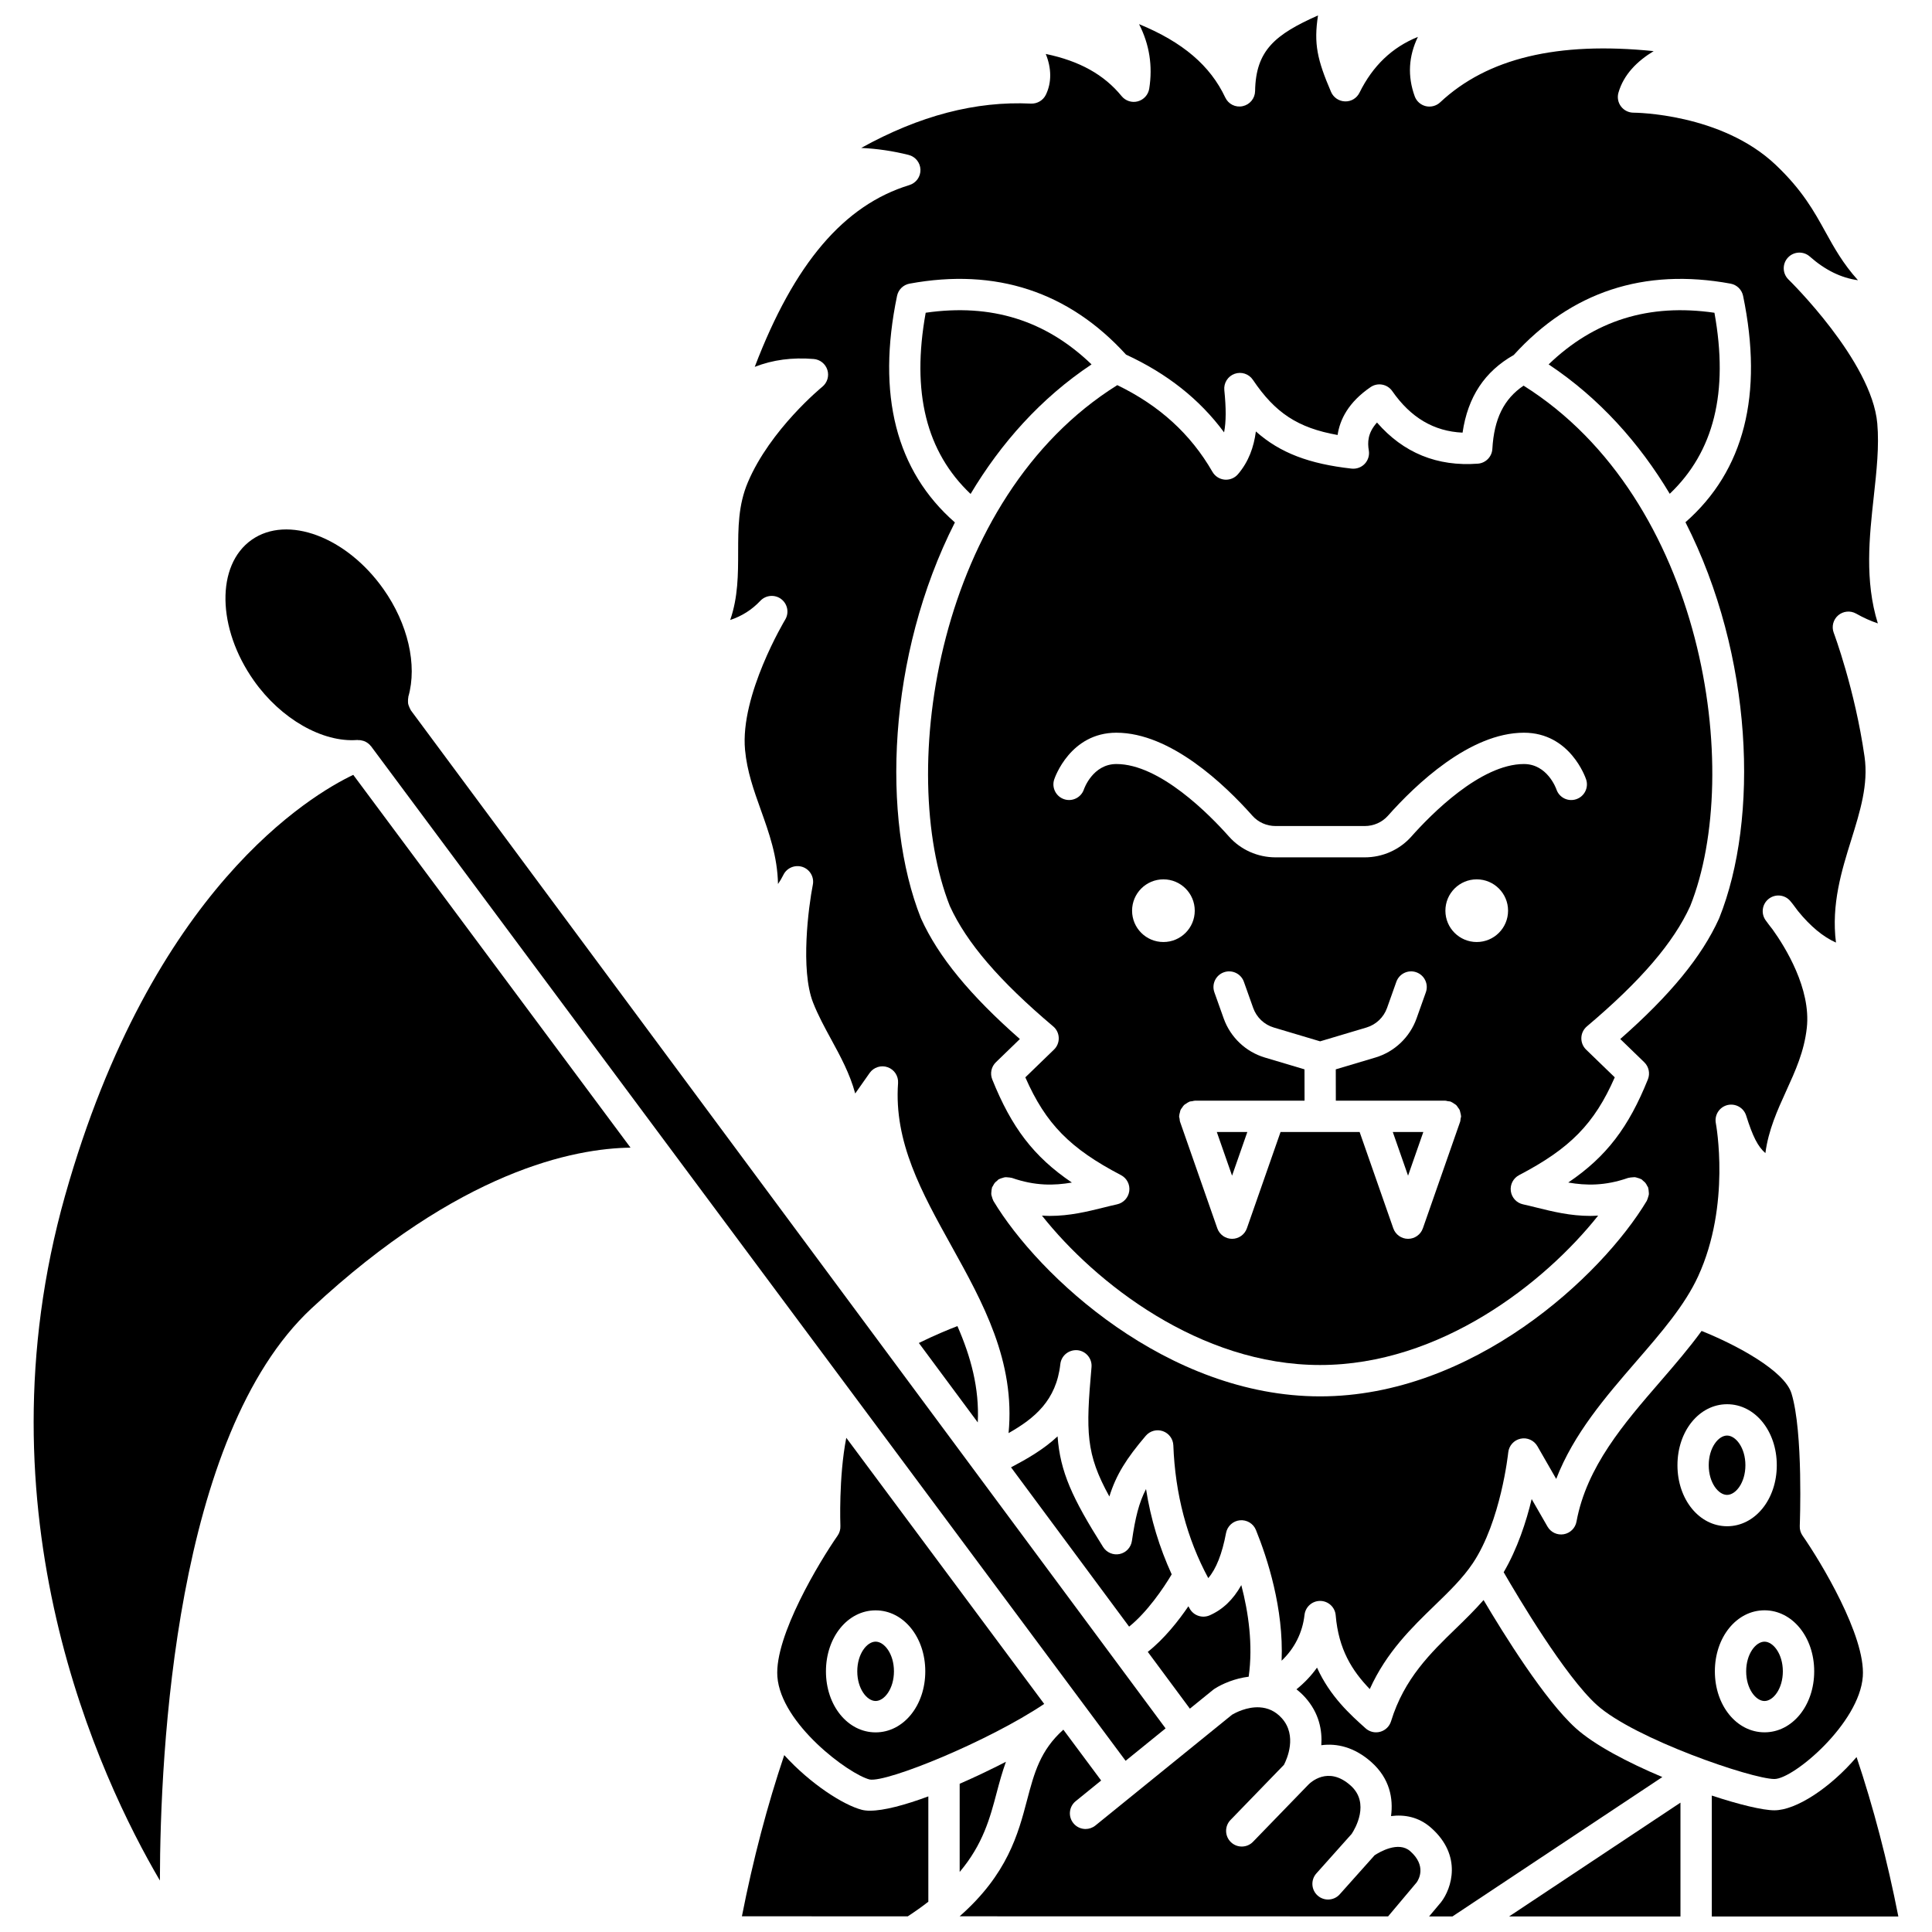 <?xml version="1.0" encoding="UTF-8"?>
<!-- Uploaded to: ICON Repo, www.iconrepo.com, Generator: ICON Repo Mixer Tools -->
<svg width="800px" height="800px" version="1.1" viewBox="144 144 512 512" xmlns="http://www.w3.org/2000/svg">
 <defs>
  <clipPath id="f">
   <path d="m337 148.09h305v443.91h-305z"/>
  </clipPath>
  <clipPath id="e">
   <path d="m487 568h98v83.902h-98z"/>
  </clipPath>
  <clipPath id="d">
   <path d="m543 621h47v30.902h-47z"/>
  </clipPath>
  <clipPath id="c">
   <path d="m597 609h51v42.902h-51z"/>
  </clipPath>
  <clipPath id="b">
   <path d="m340 609h51v42.902h-51z"/>
  </clipPath>
  <clipPath id="a">
   <path d="m398 596h123v55.902h-123z"/>
  </clipPath>
 </defs>
 <path d="m470.51 455.57 4.043-11.574h-8.086z"/>
 <path d="m618.75 513.24c-1.855-5.988-14.551-12.82-23.812-16.527-3.293 4.535-7.074 8.926-10.992 13.461-9.582 11.078-19.488 22.531-22.16 37.074-0.312 1.711-1.66 3.047-3.379 3.344-1.723 0.293-3.434-0.512-4.301-2.023l-4.199-7.301c-1.414 5.961-3.797 13.203-7.418 19.391 3.746 6.477 16.27 27.59 24.707 35.188 9.945 8.953 41.059 19.609 47.043 19.609 5.082 0 22.52-14.754 23.422-27.156 0.781-10.73-11.258-30.59-15.965-37.336-0.52-0.746-0.781-1.645-0.742-2.547 0.004-0.25 0.984-24.863-2.203-35.176zm-30.207 19.062c0-9.066 5.781-16.168 13.16-16.168 7.383 0 13.164 7.098 13.164 16.168 0 9.066-5.781 16.168-13.164 16.168-7.383-0.008-13.16-7.102-13.16-16.168zm36.238 54.613c0 9.066-5.781 16.168-13.164 16.168-7.379 0-13.16-7.098-13.16-16.168 0-9.066 5.781-16.168 13.16-16.168 7.379 0.008 13.164 7.106 13.164 16.168z"/>
 <path d="m606.55 532.3c0-4.633-2.562-7.863-4.863-7.863-2.301 0-4.856 3.227-4.856 7.863 0 4.637 2.559 7.863 4.856 7.863 2.301 0 4.863-3.231 4.863-7.863z"/>
 <path d="m447.71 538.61c-1.898 3.676-2.84 7.562-3.746 13.766-0.254 1.715-1.543 3.098-3.246 3.457-1.695 0.359-3.445-0.379-4.371-1.844-8.211-12.996-11.391-19.949-12.078-29.34-3.762 3.523-8.18 6.019-12.332 8.211l31.289 42.215c4.715-3.769 9.074-10.121 11.285-13.855-3.238-7.082-5.559-14.613-6.801-22.609z"/>
 <path d="m465.51 591.8c0.121-0.102 0.25-0.191 0.383-0.273 2.074-1.328 5.344-2.727 9.02-3.184 1.191-8.434-0.07-17.078-1.953-24.27-2.152 3.844-4.934 6.492-8.387 8.008-1.887 0.82-4.102 0.141-5.195-1.613-0.156-0.258-0.277-0.531-0.438-0.789-2.613 3.824-6.383 8.629-10.766 12.082l11.156 15.051z"/>
 <path d="m395.72 384.11c4.418 9.703 13.117 19.84 27.387 31.895 0.898 0.754 1.434 1.855 1.469 3.027 0.043 1.176-0.418 2.309-1.262 3.125l-7.59 7.348c5.422 12.367 11.902 18.891 25.352 25.914 1.547 0.809 2.426 2.504 2.191 4.231-0.234 1.73-1.52 3.133-3.223 3.508-1.195 0.262-2.394 0.559-3.613 0.863-4.289 1.062-8.91 2.207-14.25 2.207-0.668 0-1.363-0.047-2.055-0.082 14.152 17.848 41.824 39.594 73.699 39.594s59.543-21.75 73.699-39.594c-0.691 0.039-1.387 0.082-2.055 0.082-5.336 0-9.957-1.145-14.25-2.207-1.215-0.305-2.418-0.602-3.613-0.863-1.703-0.375-2.992-1.777-3.223-3.508-0.234-1.727 0.645-3.418 2.191-4.231 13.445-7.023 19.934-13.547 25.352-25.914l-7.59-7.348c-0.844-0.816-1.301-1.953-1.262-3.125 0.039-1.172 0.574-2.273 1.469-3.027 14.27-12.051 22.973-22.191 27.387-31.895 14.219-35.641 3.641-107.91-44.168-137.91-5.231 3.543-7.816 8.805-8.273 16.773-0.117 2.074-1.758 3.746-3.828 3.902-10.777 0.812-19.746-2.848-26.742-10.902-2.508 2.766-2.523 5.332-2.172 7.387 0.223 1.285-0.176 2.598-1.07 3.551-0.898 0.949-2.184 1.41-3.484 1.277-11.211-1.258-18.961-4.141-25.371-9.852-0.535 4.117-1.902 8.008-4.746 11.332-0.793 0.93-1.953 1.457-3.16 1.457-0.125 0-0.258-0.004-0.383-0.016-1.344-0.125-2.539-0.898-3.215-2.062-5.801-10.066-14.086-17.586-25.219-22.984-47.82 29.863-58.504 102.31-44.379 138.05zm48.293 1.23c0-4.586 3.715-8.305 8.305-8.305 4.586 0 8.305 3.715 8.305 8.305 0 4.586-3.715 8.305-8.305 8.305s-8.305-3.715-8.305-8.305zm87.051 55.172c-0.039 0.238-0.016 0.469-0.094 0.703l-9.895 28.305c-0.586 1.664-2.16 2.781-3.918 2.781-1.762 0-3.336-1.117-3.918-2.781l-8.922-25.523h-10.438-0.008-10.512l-8.922 25.523c-0.586 1.664-2.16 2.781-3.918 2.781-1.762 0-3.336-1.117-3.918-2.781l-9.895-28.305c-0.082-0.234-0.059-0.465-0.094-0.703-0.039-0.227-0.133-0.434-0.133-0.668 0-0.047 0.023-0.082 0.023-0.129 0.008-0.312 0.105-0.594 0.18-0.887 0.062-0.234 0.082-0.473 0.184-0.688 0.109-0.242 0.285-0.434 0.438-0.648 0.156-0.219 0.281-0.457 0.477-0.641 0.172-0.16 0.391-0.266 0.59-0.398 0.254-0.172 0.484-0.348 0.777-0.461 0.043-0.016 0.07-0.055 0.117-0.066 0.227-0.078 0.457-0.055 0.688-0.094 0.234-0.043 0.441-0.137 0.684-0.137h29.086l-0.016-8.305-10.516-3.137c-5.047-1.504-9.117-5.371-10.891-10.336l-2.477-6.953c-0.77-2.16 0.359-4.535 2.519-5.301 2.144-0.766 4.531 0.355 5.301 2.519l2.473 6.949c0.883 2.484 2.918 4.414 5.445 5.168l12.285 3.664 12.285-3.664c2.523-0.754 4.562-2.688 5.449-5.172l2.469-6.945c0.777-2.164 3.148-3.289 5.301-2.519 2.164 0.773 3.289 3.148 2.519 5.301l-2.473 6.949c-1.777 4.969-5.844 8.84-10.895 10.34l-10.504 3.133 0.016 8.309h29.035c0.242 0 0.453 0.102 0.68 0.137 0.234 0.039 0.461 0.016 0.688 0.094 0.047 0.016 0.07 0.051 0.117 0.066 0.285 0.113 0.523 0.289 0.777 0.461 0.199 0.133 0.418 0.238 0.594 0.398 0.195 0.188 0.324 0.418 0.477 0.641 0.148 0.215 0.328 0.406 0.438 0.648 0.102 0.215 0.121 0.457 0.184 0.688 0.074 0.293 0.172 0.582 0.18 0.887 0 0.047 0.023 0.082 0.023 0.129-0.012 0.242-0.105 0.445-0.145 0.668zm4.285-46.867c-4.586 0-8.305-3.715-8.305-8.305 0-4.586 3.715-8.305 8.305-8.305 4.586 0 8.305 3.715 8.305 8.305-0.004 4.59-3.719 8.305-8.305 8.305zm-95.488-55.469c14.355 0 28.75 13.789 36.051 22.012 1.531 1.727 3.773 2.719 6.141 2.719h23.617c2.367 0 4.606-0.992 6.144-2.723 7.293-8.215 21.68-22.008 36.043-22.008 12.219 0 16.316 11.875 16.48 12.375 0.727 2.176-0.449 4.531-2.625 5.25-2.188 0.73-4.512-0.438-5.242-2.598-0.109-0.312-2.445-6.727-8.613-6.727-11.527 0-24.707 13.438-29.836 19.223-3.117 3.504-7.617 5.508-12.355 5.508h-23.617c-4.742 0-9.246-2.004-12.355-5.508-5.133-5.777-18.312-19.223-29.836-19.223-6.297 0-8.582 6.637-8.605 6.699-0.723 2.172-3.082 3.352-5.25 2.625-2.176-0.727-3.352-3.078-2.625-5.25 0.168-0.504 4.273-12.375 16.484-12.375z"/>
 <path d="m517.15 455.57 4.043-11.574h-8.09z"/>
 <g clip-path="url(#f)">
  <path d="m351.04 302.77c1.691 1.293 2.137 3.641 1.035 5.457-0.117 0.199-11.984 19.969-10.633 34.492 0.531 5.707 2.305 10.66 4.18 15.91 2.176 6.086 4.41 12.316 4.555 19.645 0.523-0.746 0.996-1.559 1.434-2.434 0.922-1.863 3.07-2.746 5.059-2.098 1.973 0.668 3.144 2.695 2.734 4.742-1.133 5.734-3.336 22.516 0.059 31.188 1.324 3.379 3.094 6.625 4.801 9.762 2.457 4.504 4.957 9.102 6.375 14.352l3.82-5.434c1.074-1.527 3.043-2.152 4.785-1.527 1.762 0.625 2.883 2.344 2.75 4.211-1.125 15.641 6.269 28.961 14.094 43.066 8.383 15.105 17.012 30.656 15.191 49.688 6.898-3.922 12.645-8.648 13.719-18.297 0.254-2.262 2.254-3.859 4.543-3.676 2.262 0.227 3.922 2.231 3.719 4.496-1.523 17.211-1.52 22.93 4.731 34.273 1.801-5.789 4.551-10.102 9.645-16.086 1.109-1.301 2.902-1.793 4.519-1.234 1.617 0.566 2.723 2.055 2.789 3.766 0.488 12.887 3.598 24.699 9.258 35.18 2.098-2.441 3.676-6.441 4.711-11.953 0.34-1.812 1.832-3.184 3.664-3.367 1.844-0.176 3.566 0.867 4.258 2.57 3.031 7.477 7.379 20.793 6.805 34.641 3.41-3.231 5.539-7.418 6.07-12.156 0.242-2.102 2.019-3.688 4.125-3.688h0.062c2.133 0.035 3.894 1.672 4.074 3.805 0.766 9.043 4.324 14.668 9.031 19.559 4.422-9.797 11.133-16.289 17.168-22.133 3.832-3.711 7.449-7.211 10.121-11.195 7.465-11.125 9.391-29.207 9.406-29.387 0.188-1.793 1.504-3.262 3.266-3.641 1.746-0.383 3.562 0.426 4.465 1.992l4.981 8.672c4.656-12.004 13.066-21.719 21.254-31.188 6.598-7.621 12.828-14.82 16.367-22.535 8.707-18.961 4.723-40.324 4.684-40.539-0.418-2.164 0.922-4.269 3.055-4.812 2.113-0.523 4.316 0.672 4.977 2.777 1.77 5.617 3.113 8.227 5.098 9.953 0.805-6.133 3.191-11.359 5.516-16.469 2.453-5.383 4.766-10.465 5.461-16.719 1.152-10.391-5.746-21.453-9.043-26.051-0.621-0.781-1.246-1.598-1.855-2.449-1.309-1.809-0.949-4.332 0.809-5.699 1.766-1.383 4.293-1.113 5.731 0.602 0.133 0.152 0.918 1.098 2.035 2.652 3.277 4.027 6.637 6.816 10.051 8.34-1.281-10.137 1.523-19.141 4.055-27.246 2.344-7.539 4.57-14.66 3.519-22.004-2.551-17.844-8.109-32.707-8.168-32.852-0.613-1.637-0.145-3.481 1.18-4.617 1.324-1.133 3.219-1.324 4.742-0.469 1.941 1.098 3.875 1.965 5.769 2.602-3.531-11.293-2.246-22.992-1.086-33.539 0.758-6.902 1.469-13.422 0.938-19.461-1.465-16.551-23.309-37.922-23.531-38.137-1.617-1.57-1.688-4.148-0.152-5.801 1.531-1.652 4.113-1.777 5.797-0.285 4.047 3.574 8.273 5.66 12.77 6.277-3.988-4.414-6.336-8.664-8.637-12.828-2.996-5.43-6.094-11.039-13.184-17.762-14.434-13.676-37.348-13.812-37.652-13.812h-0.004-0.008c-1.301 0-2.527-0.609-3.316-1.652-0.789-1.043-1.039-2.391-0.676-3.648 1.395-4.84 4.981-8.375 9.332-11.012-25.477-2.594-44.09 1.875-56.586 13.578-1.02 0.953-2.465 1.328-3.809 1.008-1.359-0.328-2.461-1.312-2.934-2.629-1.926-5.324-1.637-10.586 0.852-15.73-6.848 2.766-11.957 7.656-15.48 14.785-0.719 1.453-2.184 2.367-3.832 2.312-1.625-0.047-3.062-1.027-3.707-2.512-3.637-8.469-4.625-12.75-3.453-20.27-11.355 5.043-16.504 9.254-16.676 20.055-0.035 1.93-1.391 3.582-3.277 3.988-1.914 0.422-3.809-0.539-4.629-2.293-3.973-8.422-11.199-14.652-22.844-19.445 2.758 5.414 3.641 11.078 2.695 17.098-0.258 1.617-1.441 2.934-3.023 3.363-1.566 0.434-3.262-0.113-4.297-1.383-4.637-5.676-11.141-9.32-20.102-11.176 1.527 3.719 1.617 7.582 0.012 10.844-0.73 1.477-2.273 2.371-3.914 2.316-14.66-0.707-29.539 3.18-45.004 11.746 4.227 0.199 8.414 0.812 12.555 1.852 1.809 0.453 3.094 2.055 3.144 3.914 0.051 1.863-1.148 3.531-2.934 4.078-17.336 5.309-30.508 20.727-40.98 48.176 4.832-1.891 9.934-2.539 15.621-2.086 1.691 0.137 3.129 1.293 3.633 2.91 0.504 1.617-0.035 3.383-1.348 4.453-0.137 0.109-13.789 11.297-19.727 25.309-2.566 6.051-2.57 12.082-2.578 18.461-0.004 5.91-0.008 11.965-2.106 18.035 3.113-1.031 5.762-2.715 8-5.094 1.457-1.531 3.84-1.723 5.535-0.441zm30.688-80.363c0.344-1.652 1.652-2.934 3.316-3.238 22.883-4.215 42.168 2.133 57.367 18.809 10.875 5.027 19.469 11.789 25.984 20.605 0.551-2.812 0.551-6.398 0.062-11.188-0.191-1.898 0.93-3.68 2.719-4.324 1.785-0.645 3.789 0.004 4.852 1.586 5.863 8.711 11.852 12.742 22.449 14.621 0.602-4.094 2.871-8.676 8.734-12.684 1.887-1.293 4.453-0.812 5.75 1.055 4.902 7.035 11.02 10.66 18.633 11.008 1.379-9.465 5.863-16.215 13.562-20.574 15.211-16.75 34.527-23.137 57.465-18.91 1.66 0.305 2.973 1.586 3.316 3.238 5.426 26.191 0.281 46.344-15.273 59.988 18 35.391 19.508 78.566 8.953 104.9-0.012 0.035-0.043 0.059-0.055 0.094-0.012 0.023-0.008 0.051-0.016 0.074-4.551 10.039-12.906 20.242-26.16 31.887l6.359 6.156c1.211 1.176 1.594 2.969 0.965 4.535-5.086 12.637-10.918 20.445-21.109 27.34 4.746 0.816 9.738 0.918 15.891-1.23 0.059-0.02 0.121-0.008 0.18-0.023 0.289-0.086 0.586-0.102 0.887-0.121 0.246-0.016 0.484-0.062 0.723-0.039 0.242 0.023 0.469 0.121 0.711 0.188 0.285 0.082 0.574 0.152 0.836 0.301 0.055 0.027 0.117 0.027 0.172 0.062 0.168 0.102 0.266 0.258 0.41 0.379 0.227 0.184 0.457 0.355 0.645 0.59 0.188 0.227 0.309 0.48 0.441 0.742 0.086 0.172 0.223 0.305 0.285 0.484 0.02 0.062 0.008 0.121 0.023 0.184 0.086 0.281 0.094 0.574 0.121 0.867 0.02 0.25 0.066 0.492 0.039 0.738-0.023 0.246-0.121 0.477-0.191 0.719-0.082 0.281-0.152 0.566-0.289 0.82-0.027 0.059-0.027 0.121-0.062 0.176-12.023 20.039-46.164 51.832-86.59 51.832s-74.566-31.793-86.59-51.832c-0.035-0.055-0.035-0.121-0.062-0.176-0.141-0.262-0.207-0.539-0.289-0.82-0.07-0.242-0.168-0.473-0.191-0.719-0.023-0.246 0.02-0.484 0.039-0.738 0.023-0.293 0.035-0.586 0.121-0.867 0.016-0.062 0.004-0.125 0.023-0.184 0.066-0.188 0.199-0.316 0.285-0.484 0.133-0.262 0.254-0.516 0.441-0.742 0.188-0.234 0.414-0.402 0.645-0.586 0.145-0.121 0.246-0.277 0.41-0.379 0.055-0.035 0.117-0.027 0.172-0.062 0.262-0.145 0.547-0.215 0.836-0.301 0.238-0.07 0.465-0.16 0.711-0.188 0.242-0.023 0.477 0.02 0.723 0.039 0.305 0.02 0.598 0.035 0.887 0.121 0.059 0.016 0.117 0.004 0.176 0.023 6.152 2.144 11.152 2.047 15.891 1.23-10.195-6.891-16.023-14.699-21.109-27.34-0.625-1.566-0.25-3.359 0.965-4.535l6.359-6.156c-13.246-11.645-21.609-21.852-26.16-31.887-0.012-0.027-0.008-0.059-0.02-0.082-0.016-0.039-0.043-0.062-0.059-0.102-10.461-26.336-8.918-69.473 9.02-104.84-15.594-13.645-20.766-33.816-15.328-60.043z"/>
 </g>
 <path d="m433.27 240.57c-12.113-11.664-26.562-16.203-43.953-13.691-3.812 21.133 0.152 36.879 11.898 48.023 8.008-13.426 18.594-25.367 32.055-34.332z"/>
 <path d="m403.12 520.96c0.449-9.105-1.852-17.426-5.394-25.531-2.484 0.949-6.102 2.453-10.219 4.477z"/>
 <path d="m611.61 579.06c-2.301 0-4.856 3.227-4.856 7.863s2.559 7.863 4.856 7.863c2.301 0 4.863-3.227 4.863-7.863-0.004-4.637-2.566-7.863-4.863-7.863z"/>
 <g clip-path="url(#e)">
  <path d="m561.63 602.02c-8.227-7.406-19.207-25.094-24.469-33.992-2.301 2.613-4.773 5.059-7.223 7.426-6.801 6.586-13.832 13.395-17.297 24.699-0.414 1.352-1.492 2.402-2.856 2.781-0.371 0.105-0.742 0.152-1.117 0.152-1.008 0-1.996-0.371-2.769-1.059-4.004-3.582-9.395-8.406-12.879-16.09-1.512 2.133-3.344 4.055-5.445 5.75 0.797 0.625 1.582 1.324 2.328 2.164 3.695 4.141 4.531 8.715 4.258 12.648 4.086-0.551 8.777 0.469 13.297 4.508 4.824 4.312 5.816 9.586 5.18 14.273 3.523-0.449 7.312 0.188 10.617 3.109 8.371 7.41 5.402 16.117 2.66 19.684l-3.195 3.809h6.188l55.629-36.945c-9.129-3.844-17.961-8.469-22.906-12.918z"/>
 </g>
 <path d="m238.7 340.11c0.113-0.012 0.211 0.035 0.32 0.035 0.145 0 0.285-0.012 0.434 0.004 0.137 0.016 0.262 0.055 0.395 0.082 0.324 0.062 0.617 0.145 0.91 0.277 0.07 0.035 0.133 0.074 0.203 0.113 0.082 0.047 0.156 0.086 0.238 0.137 0.316 0.199 0.598 0.418 0.852 0.691 0.051 0.055 0.086 0.113 0.133 0.168 0.016 0.02 0.027 0.039 0.047 0.059 0.027 0.039 0.074 0.055 0.105 0.094l199.96 268.86 10.594-8.59-200.02-269.81c-0.059-0.078-0.066-0.172-0.117-0.254-0.148-0.234-0.246-0.477-0.344-0.734-0.102-0.258-0.203-0.504-0.25-0.766-0.043-0.234-0.027-0.465-0.035-0.707 0-0.312 0.004-0.605 0.074-0.91 0.016-0.082-0.004-0.16 0.02-0.246 2.406-8.395-0.113-19.309-6.59-28.48-9.797-13.887-25.473-19.746-34.953-13.062-9.465 6.68-9.199 23.422 0.605 37.309 7.188 10.18 18.223 16.441 27.414 15.727z"/>
 <path d="m410.58 610.89c-3.973 2.043-8.148 4.035-12.258 5.828v23.371c6.188-7.344 8.043-14.297 9.832-21.098 0.707-2.688 1.457-5.398 2.426-8.102z"/>
 <g clip-path="url(#d)">
  <path d="m589.34 651.89v-30.172l-45.418 30.164z"/>
 </g>
 <g clip-path="url(#c)">
  <path d="m636.01 609.64c-6.969 8.148-16.02 14.109-21.781 14.109-3.07 0-9.328-1.508-16.586-3.906v32.043l49.438 0.008c-2.918-14.859-6.629-29.012-11.07-42.254z"/>
 </g>
 <g clip-path="url(#b)">
  <path d="m372.41 623.62c-4.82-1.23-13.625-6.832-20.578-14.5-4.492 13.332-8.254 27.637-11.219 42.719l43.965 0.008c1.98-1.305 3.812-2.594 5.441-3.875v-27.91c-6.227 2.301-11.77 3.789-15.438 3.789-0.82 0.008-1.555-0.07-2.172-0.23z"/>
 </g>
 <g clip-path="url(#a)">
  <path d="m508.27 635.68-9.223 10.328c-0.816 0.922-1.961 1.387-3.098 1.387-0.984 0-1.977-0.348-2.766-1.055-1.711-1.527-1.859-4.152-0.332-5.863l9.359-10.48c0.883-1.344 4.934-8.148-0.281-12.812-6.008-5.371-10.754-0.707-11.277-0.148l-14.59 15.055c-1.59 1.648-4.227 1.688-5.871 0.086-1.645-1.594-1.688-4.223-0.086-5.871l14.152-14.609c0.785-1.512 3.578-7.707-0.547-12.336-1.797-2.012-3.883-2.773-5.867-2.894-0.012 0-0.02-0.004-0.035-0.004-3.348-0.195-6.402 1.426-7.289 1.945l-36.219 29.367c-0.773 0.621-1.695 0.93-2.613 0.93-1.207 0-2.406-0.523-3.227-1.535-1.449-1.781-1.172-4.398 0.605-5.836l6.754-5.481-10.02-13.473c-6.133 5.504-7.715 11.441-9.629 18.707-2.344 8.906-5.164 19.59-17.859 30.754l113.55 0.02 7.57-9.004c0.586-0.824 2.641-4.426-1.695-8.262-3.133-2.785-8.215 0.254-9.473 1.086z"/>
 </g>
 <path d="m586.5 274.86c11.703-11.145 15.652-26.875 11.844-47.977-17.398-2.519-31.832 2.027-43.941 13.684 13.477 8.965 24.078 20.891 32.098 34.293z"/>
 <path d="m161.28 460.73c-23.816 84.297 9.195 154.53 25.094 181.63 0.059-34.125 4.031-117.96 40.164-151.61 39.285-36.594 69.73-42.422 84.559-42.609l-73.48-98.797c-11.059 5.25-53.371 30.133-76.336 111.39z"/>
 <path d="m376.05 594.78c2.301 0 4.856-3.227 4.856-7.863s-2.559-7.863-4.856-7.863c-2.301 0-4.863 3.227-4.863 7.863s2.562 7.863 4.863 7.863z"/>
 <path d="m350.01 588.3c0.918 12.543 18.918 25.867 24.449 27.285 4.582 0.848 31.492-10.117 46.266-20.027l-52.449-70.523c-2.043 10.379-1.566 23.223-1.562 23.383 0.039 0.91-0.223 1.801-0.742 2.547-4.703 6.746-16.738 26.605-15.961 37.336zm26.039-17.539c7.379 0 13.16 7.098 13.16 16.168 0 9.066-5.781 16.168-13.16 16.168-7.383 0-13.164-7.098-13.164-16.168 0-9.07 5.781-16.168 13.164-16.168z"/>
</svg>